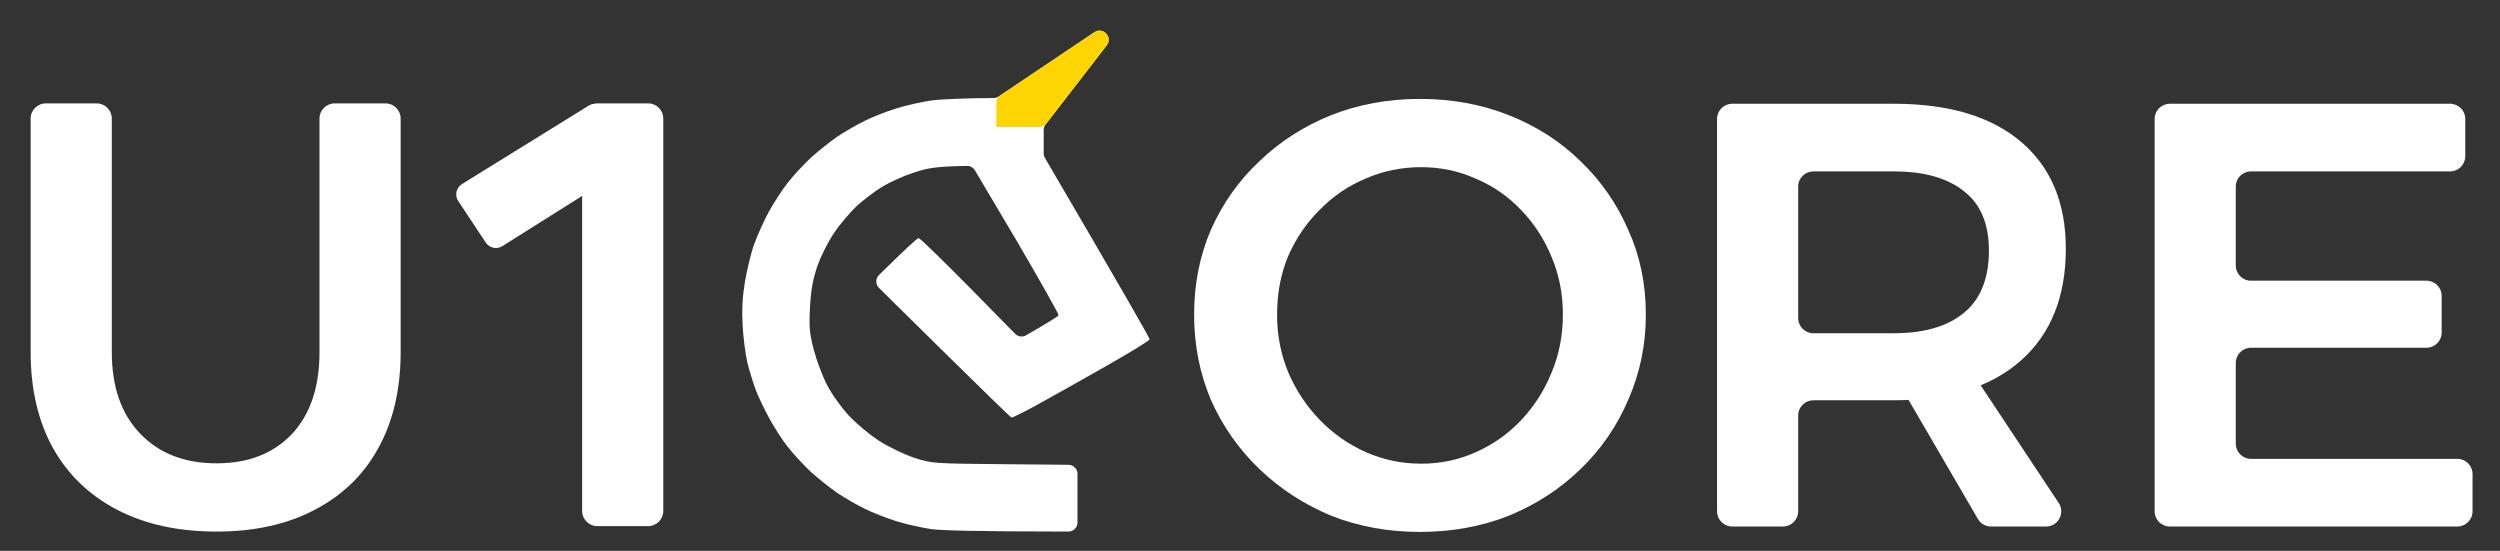 <?xml version="1.0" encoding="utf-8"?>
<svg xmlns="http://www.w3.org/2000/svg" fill="none" height="100%" overflow="visible" preserveAspectRatio="none" style="display: block;" viewBox="0 0 118 26" width="100%">
<rect x="0" y="0" width="118" height="26" fill="#333333" stroke="none"/>
<g id="logo">
<g id="Vector">
<path d="M5.277 16.624C5.277 18.258 5.725 19.541 6.62 20.472C7.516 21.403 8.716 21.869 10.222 21.869C11.708 21.869 12.889 21.413 13.766 20.5C14.642 19.569 15.08 18.277 15.08 16.624V5.595C15.08 5.2 15.402 4.88 15.798 4.88H18.193C18.589 4.88 18.91 5.2 18.91 5.595V16.624C18.91 18.372 18.558 19.883 17.853 21.156C17.167 22.41 16.166 23.38 14.852 24.064C13.556 24.748 12.013 25.09 10.222 25.09C8.411 25.09 6.849 24.748 5.534 24.064C4.22 23.38 3.21 22.41 2.505 21.156C1.8 19.883 1.447 18.372 1.447 16.624V5.595C1.447 5.2 1.768 4.88 2.165 4.88H4.56C4.956 4.88 5.277 5.2 5.277 5.595V16.624Z" fill="white"/>
<path d="M27.477 5.595C27.477 5.2 27.798 4.88 28.194 4.88H30.59C30.986 4.88 31.307 5.2 31.307 5.595V24.118C31.307 24.513 30.986 24.833 30.59 24.833H28.194C27.798 24.833 27.477 24.513 27.477 24.118V5.595Z" fill="white"/>
<path d="M67.023 4.669C68.528 4.669 69.929 4.926 71.224 5.439C72.52 5.952 73.644 6.674 74.597 7.605C75.569 8.536 76.321 9.62 76.855 10.855C77.407 12.071 77.684 13.401 77.684 14.845C77.684 16.271 77.407 17.61 76.855 18.865C76.321 20.119 75.569 21.212 74.597 22.143C73.644 23.074 72.52 23.805 71.224 24.338C69.929 24.851 68.528 25.107 67.023 25.107C65.518 25.107 64.117 24.851 62.822 24.338C61.545 23.805 60.421 23.074 59.449 22.143C58.477 21.212 57.715 20.128 57.163 18.893C56.629 17.639 56.362 16.29 56.362 14.845C56.362 13.401 56.629 12.062 57.163 10.826C57.715 9.591 58.477 8.517 59.449 7.605C60.421 6.674 61.545 5.952 62.822 5.439C64.117 4.926 65.518 4.669 67.023 4.669ZM67.08 7.89C66.147 7.89 65.27 8.071 64.451 8.432C63.631 8.774 62.907 9.268 62.279 9.914C61.65 10.541 61.154 11.273 60.792 12.109C60.449 12.945 60.278 13.857 60.278 14.845C60.278 15.834 60.459 16.755 60.821 17.61C61.183 18.447 61.678 19.188 62.307 19.834C62.936 20.48 63.66 20.983 64.479 21.345C65.299 21.706 66.166 21.886 67.08 21.886C67.995 21.886 68.852 21.706 69.653 21.345C70.472 20.983 71.186 20.48 71.796 19.834C72.406 19.188 72.882 18.447 73.225 17.61C73.587 16.755 73.768 15.834 73.768 14.845C73.768 13.857 73.587 12.945 73.225 12.109C72.882 11.273 72.406 10.541 71.796 9.914C71.186 9.268 70.472 8.774 69.653 8.432C68.852 8.071 67.995 7.89 67.08 7.89Z" fill="white"/>
<path d="M89.39 4.897C91.981 4.897 93.982 5.496 95.392 6.693C96.802 7.89 97.507 9.572 97.507 11.739C97.507 14 96.802 15.758 95.392 17.012C93.982 18.266 91.981 18.893 89.39 18.893H85.592C85.196 18.893 84.874 19.213 84.874 19.609V24.135C84.874 24.53 84.553 24.851 84.157 24.851H81.762C81.366 24.851 81.045 24.53 81.045 24.135V5.613C81.045 5.218 81.366 4.897 81.762 4.897H89.39ZM89.39 15.729C90.819 15.729 91.924 15.406 92.706 14.76C93.487 14.114 93.877 13.135 93.877 11.824C93.877 10.57 93.487 9.639 92.706 9.031C91.924 8.403 90.819 8.09 89.39 8.09H85.592C85.196 8.09 84.874 8.41 84.874 8.805V15.014C84.874 15.409 85.196 15.729 85.592 15.729H89.39ZM89.873 18.514C89.595 18.037 89.941 17.439 90.493 17.439H92.606C92.847 17.439 93.071 17.56 93.204 17.76L97.171 23.74C97.486 24.216 97.144 24.851 96.573 24.851H93.976C93.72 24.851 93.484 24.715 93.356 24.494L89.873 18.514Z" fill="white"/>
<path d="M101.699 5.613C101.699 5.218 102.02 4.897 102.416 4.897H115.643C116.04 4.897 116.361 5.218 116.361 5.613V7.374C116.361 7.77 116.04 8.09 115.643 8.09H106.246C105.85 8.09 105.529 8.41 105.529 8.805V12.534C105.529 12.929 105.85 13.249 106.246 13.249H114.529C114.925 13.249 115.246 13.57 115.246 13.965V15.698C115.246 16.093 114.925 16.413 114.529 16.413H106.246C105.85 16.413 105.529 16.734 105.529 17.129V20.943C105.529 21.338 105.85 21.658 106.246 21.658H115.986C116.382 21.658 116.704 21.979 116.704 22.374V24.135C116.704 24.53 116.382 24.851 115.986 24.851H102.416C102.02 24.851 101.699 24.53 101.699 24.135V5.613Z" fill="white"/>
<path d="M21.805 8.688L27.771 4.995C28.055 4.819 28.429 4.922 28.583 5.217L29.648 7.261C29.785 7.525 29.697 7.85 29.445 8.009L23.713 11.617C23.449 11.784 23.1 11.709 22.928 11.449L21.629 9.49C21.451 9.221 21.531 8.858 21.805 8.688Z" fill="white"/>
<path d="M49.262 7.239V6.137C49.262 6.042 49.294 5.95 49.352 5.875L52.237 2.141C52.535 1.755 52.06 1.251 51.655 1.522L47.138 4.554C47.066 4.601 46.983 4.627 46.897 4.627C45.699 4.63 44.407 4.681 43.965 4.742C43.519 4.805 42.764 4.973 42.296 5.12C41.828 5.267 41.158 5.529 40.807 5.708C40.456 5.876 39.881 6.211 39.53 6.442C39.179 6.684 38.616 7.135 38.265 7.45C37.924 7.775 37.435 8.3 37.19 8.614C36.935 8.929 36.541 9.548 36.297 9.979C36.063 10.409 35.744 11.112 35.595 11.532C35.446 11.941 35.255 12.749 35.159 13.305C35.042 14.029 35.01 14.649 35.053 15.383C35.084 15.96 35.191 16.737 35.276 17.115C35.372 17.492 35.542 18.059 35.659 18.374C35.776 18.689 36.074 19.308 36.307 19.738C36.541 20.168 36.935 20.788 37.19 21.102C37.435 21.417 37.924 21.942 38.265 22.267C38.616 22.582 39.179 23.033 39.53 23.275C39.881 23.505 40.456 23.841 40.807 24.009C41.158 24.188 41.828 24.45 42.296 24.597C42.764 24.744 43.519 24.912 43.965 24.975C44.409 25.036 46.05 25.087 50.427 25.09C50.665 25.09 50.858 24.898 50.858 24.661V22.367C50.858 22.132 50.667 21.94 50.431 21.938L47.403 21.91C44.04 21.879 43.985 21.878 43.147 21.606C42.678 21.449 41.934 21.092 41.498 20.808C41.062 20.536 40.413 19.99 40.062 19.612C39.711 19.234 39.243 18.584 39.03 18.154C38.807 17.723 38.531 16.978 38.403 16.485C38.211 15.74 38.179 15.404 38.233 14.491C38.275 13.673 38.371 13.169 38.584 12.55C38.743 12.088 39.105 11.374 39.381 10.976C39.647 10.577 40.136 10.01 40.445 9.716C40.764 9.433 41.306 9.013 41.657 8.803C42.008 8.593 42.678 8.289 43.147 8.142C43.762 7.933 44.176 7.856 45.641 7.831C45.795 7.828 45.939 7.909 46.017 8.041L47.954 11.311C49.081 13.232 49.985 14.837 49.964 14.879C49.944 14.928 49.587 15.157 48.435 15.824C48.265 15.923 48.049 15.894 47.912 15.754L45.806 13.61C44.519 12.308 43.423 11.238 43.359 11.238C43.3 11.238 42.852 11.639 41.489 12.979C41.318 13.147 41.318 13.421 41.488 13.589L44.423 16.485C46.21 18.248 47.699 19.696 47.741 19.707C47.794 19.717 48.358 19.434 49.007 19.077C49.656 18.72 51.102 17.912 52.219 17.272C53.346 16.632 54.261 16.076 54.261 16.013C54.261 15.95 53.156 14.008 49.322 7.457C49.283 7.392 49.262 7.315 49.262 7.239Z" fill="white"/>
<path d="M51.655 1.522L47.219 4.499C47.1 4.579 47.029 4.712 47.029 4.855V5.991H49.05C49.184 5.991 49.31 5.929 49.391 5.824L52.237 2.141C52.535 1.755 52.06 1.251 51.655 1.522Z" fill="#FED500"/>
</g>
</g>
</svg>